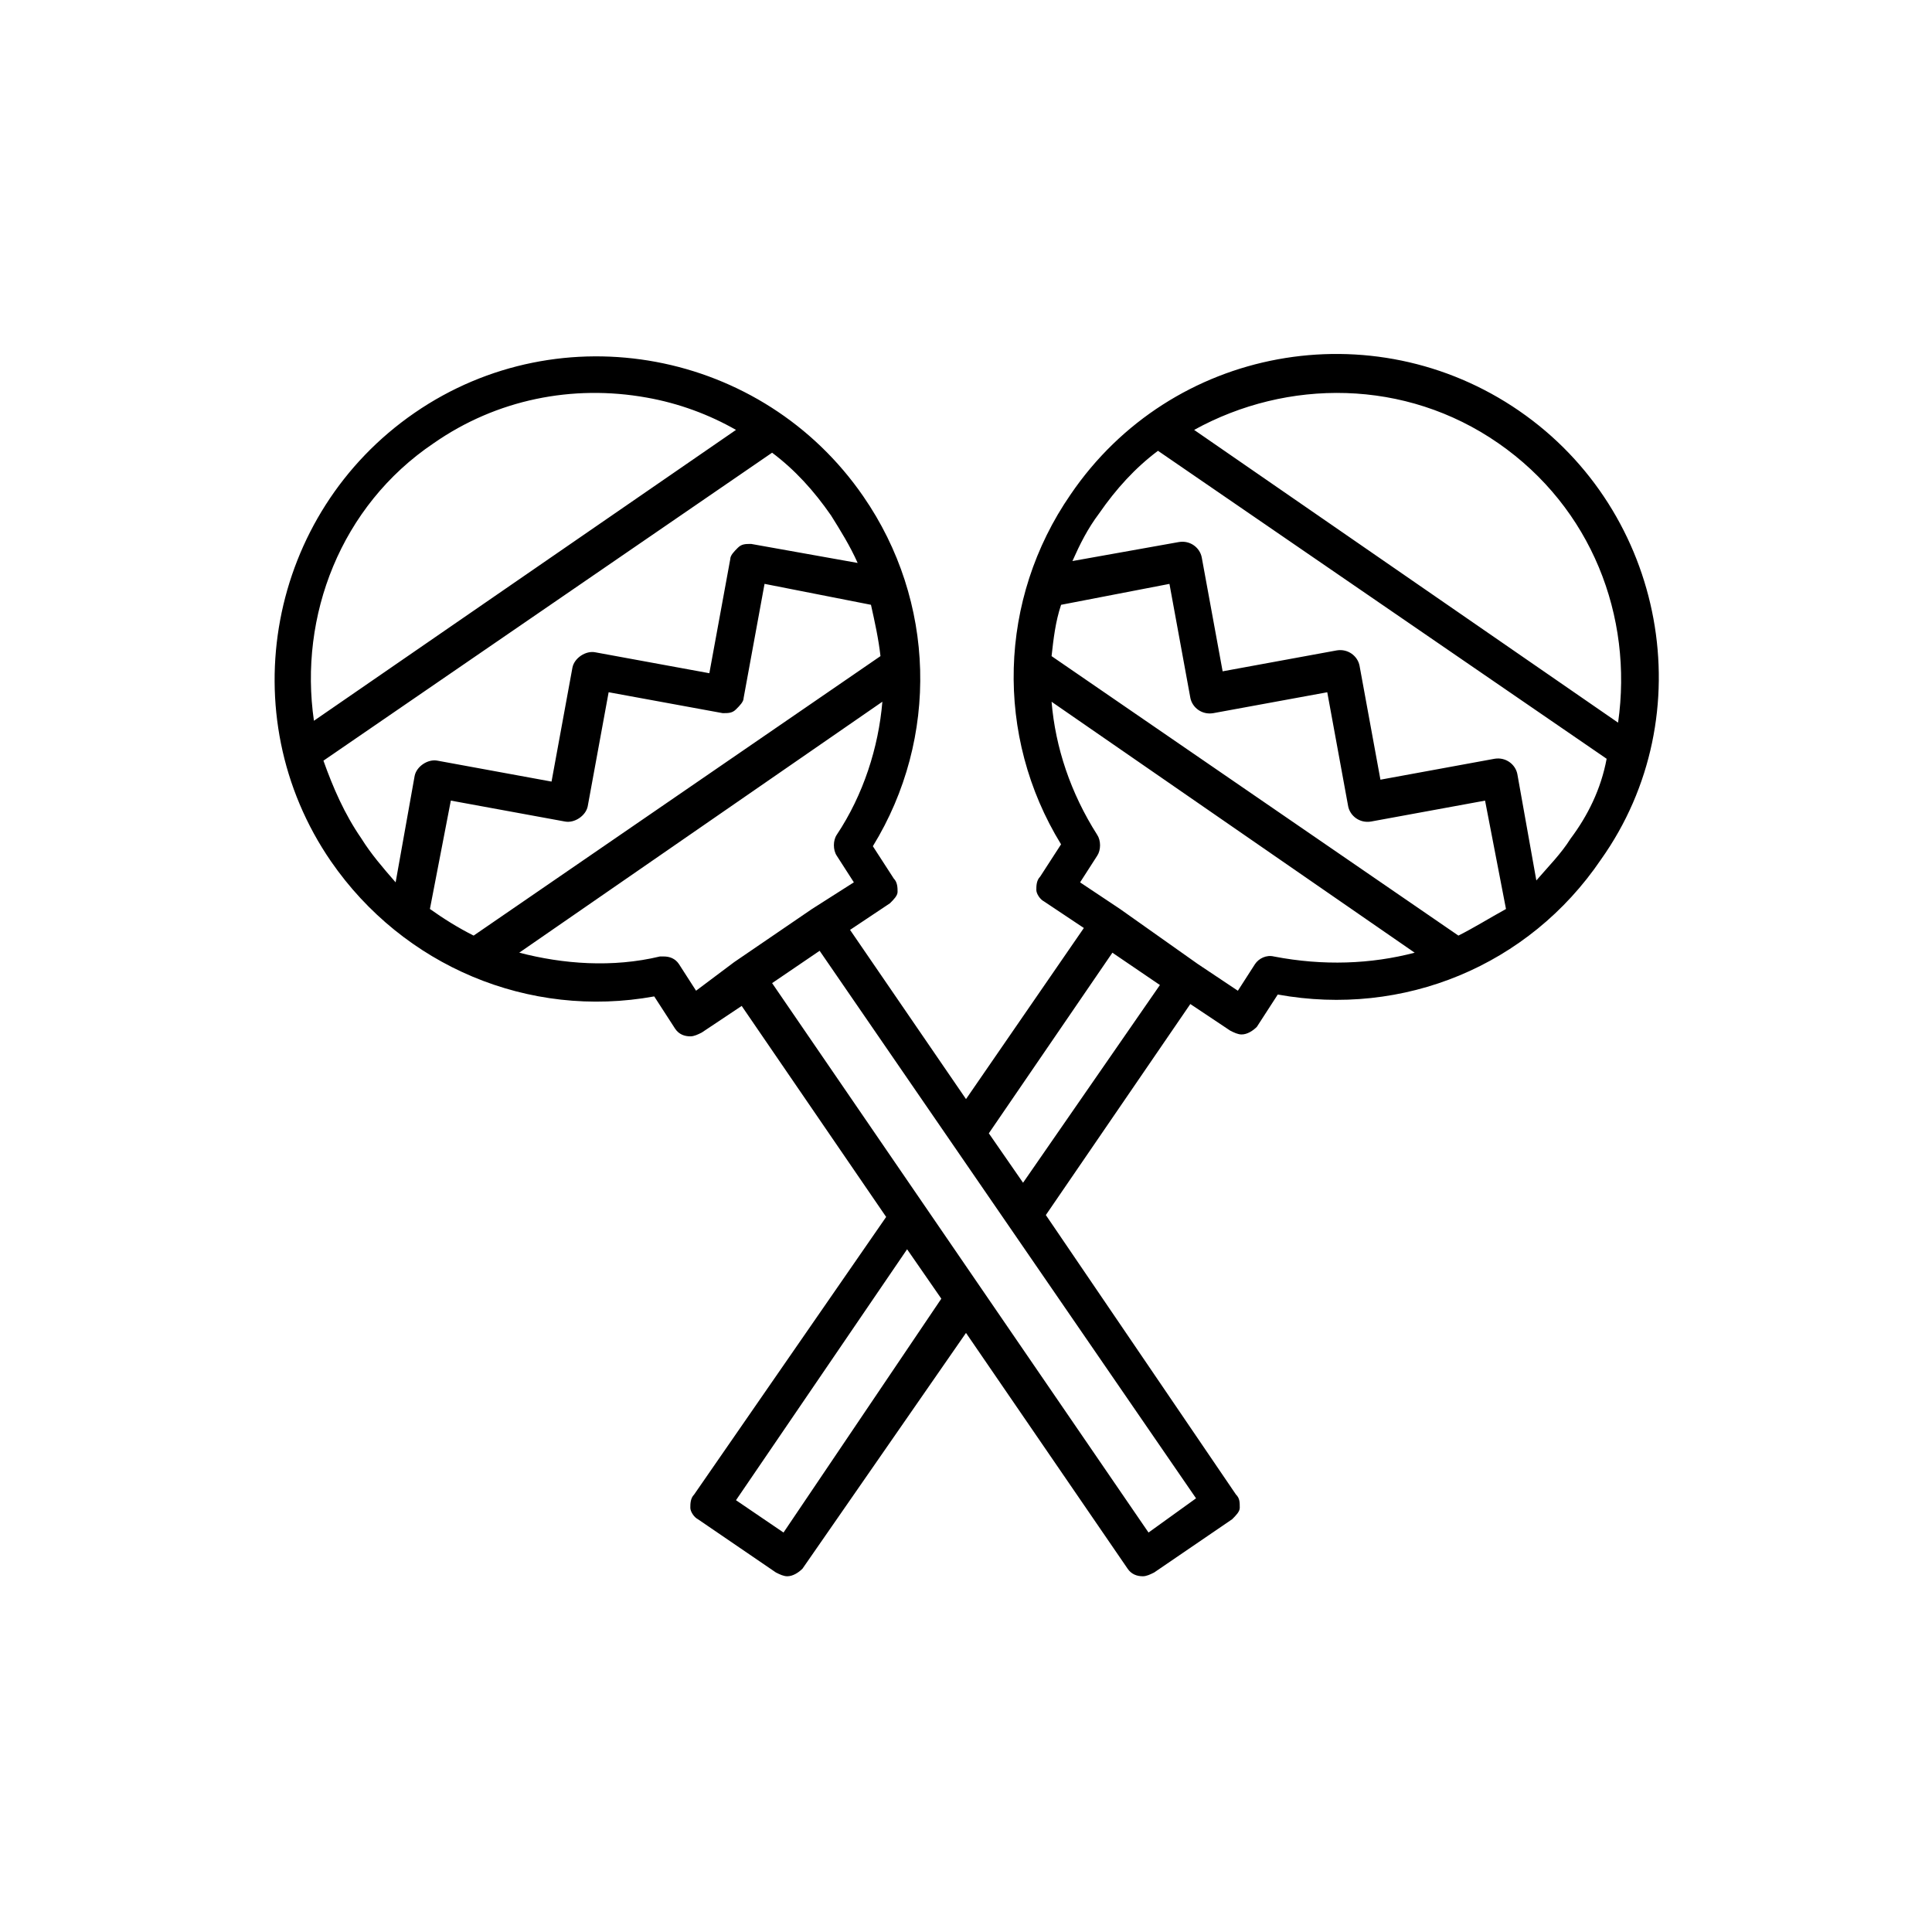 <?xml version="1.0" encoding="UTF-8"?>
<!-- The Best Svg Icon site in the world: iconSvg.co, Visit us! https://iconsvg.co -->
<svg fill="#000000" width="800px" height="800px" version="1.1" viewBox="144 144 512 512" xmlns="http://www.w3.org/2000/svg">
 <path d="m546.61 252.89c-38.793-26.703-92.195-17.129-118.9 22.168-19.145 27.711-20.152 63.984-2.519 92.699l-5.543 8.566c-1.008 1.008-1.008 2.519-1.008 3.527 0 1.008 1.008 2.519 2.016 3.023l10.578 7.055-31.23 45.34-30.73-44.84 10.578-7.055c1.008-1.008 2.016-2.016 2.016-3.023 0-1.008 0-2.519-1.008-3.527l-5.543-8.566c17.633-28.719 16.625-64.992-2.519-92.699-26.703-38.793-80.105-48.871-118.9-22.168s-48.871 80.105-22.168 118.9c19.145 27.711 52.395 41.816 85.648 35.77l5.543 8.566c1.008 1.512 2.519 2.016 4.031 2.016 1.008 0 2.016-0.504 3.023-1.008l10.578-7.055 38.289 55.922-50.887 73.562c-1.008 1.008-1.008 2.519-1.008 3.527 0 1.008 1.008 2.519 2.016 3.023l20.656 14.105c1.008 0.504 2.016 1.008 3.023 1.008 1.512 0 3.023-1.008 4.031-2.016l43.328-62.473 42.824 62.473c1.008 1.512 2.519 2.016 4.031 2.016 1.008 0 2.016-0.504 3.023-1.008l20.656-14.105c1.008-1.008 2.016-2.016 2.016-3.023 0-1.512 0-2.519-1.008-3.527l-50.383-74.062 38.289-55.922 10.578 7.055c1.008 0.504 2.016 1.008 3.023 1.008 1.512 0 3.023-1.008 4.031-2.016l5.543-8.566c33.25 6.047 66.504-7.559 85.648-35.77 27.203-38.289 17.129-92.195-21.668-118.9zm-5.539 8.562c24.688 17.129 35.77 45.848 31.738 74.059l-112.35-77.582c24.684-13.605 55.922-13.605 80.609 3.523zm-10.582 130.49-107.81-74.059c0.504-4.535 1.008-9.07 2.519-13.602l28.719-5.543 5.543 30.23c0.504 2.519 3.023 4.535 6.047 4.031l30.23-5.543 5.543 30.23c0.504 2.519 3.023 4.535 6.047 4.031l30.23-5.543 5.543 28.719c-4.547 2.512-8.578 5.031-12.609 7.047zm-260.97 0c-4.031-2.016-8.062-4.535-11.586-7.055l5.543-28.719 30.23 5.543c2.519 0.504 5.543-1.512 6.047-4.031l5.543-30.23 30.23 5.543c1.512 0 2.519 0 3.527-1.008 1.008-1.008 2.016-2.016 2.016-3.023l5.543-30.23 28.203 5.547c1.008 4.535 2.016 9.07 2.519 13.602zm-10.578-130.49c16.625-11.586 36.777-15.617 56.426-12.09 8.566 1.512 16.625 4.535 23.68 8.566l-111.85 77.082c-4.031-27.711 7.055-56.93 31.742-73.559zm-19.148 104.79c-4.535-6.551-7.559-13.602-10.078-20.656l118.9-81.617c6.047 4.535 11.082 10.078 15.617 16.625 2.519 4.031 5.039 8.062 7.055 12.594l-28.215-5.039c-1.512 0-2.519 0-3.527 1.008-1.008 1.008-2.016 2.016-2.016 3.023l-5.543 30.23-30.23-5.543c-2.519-0.504-5.543 1.512-6.047 4.031l-5.543 30.23-30.23-5.543c-2.519-0.504-5.543 1.512-6.047 4.031l-5.039 28.215c-3.516-4.031-6.539-7.559-9.059-11.59zm88.672 40.305-4.535-7.055c-1.008-1.512-2.519-2.016-4.031-2.016h-1.008c-12.594 3.023-25.695 2.016-37.281-1.008l96.227-66.504c-1.008 12.09-5.039 24.688-12.09 35.266-1.008 1.512-1.008 4.031 0 5.543l4.535 7.055-11.082 7.055-20.656 14.105zm23.176 143.59-12.594-8.566 45.344-66.504 9.07 13.098zm96.73 0-99.754-145.6 12.594-8.566 99.754 145.1zm-33.25-92.699-9.07-13.098 32.746-47.863 12.594 8.566zm66.504-59.953c-2.016-0.504-4.031 0.504-5.039 2.016l-4.535 7.055-10.578-7.055-20.656-14.613-10.582-7.051 4.535-7.055c1.008-1.512 1.008-4.031 0-5.543-7.055-11.082-11.082-23.176-12.09-35.266l96.227 66.504c-11.59 3.023-24.184 3.527-37.281 1.008zm78.594-31.238c-2.519 4.031-6.047 7.559-9.07 11.082l-5.039-28.215c-0.504-2.519-3.023-4.535-6.047-4.031l-30.23 5.543-5.543-30.23c-0.504-2.519-3.023-4.535-6.047-4.031l-30.23 5.543-5.543-30.23c-0.504-2.519-3.023-4.535-6.047-4.031l-28.215 5.039c2.016-4.535 4.031-8.566 7.055-12.594 4.535-6.551 9.574-12.09 15.617-16.625l118.9 81.617c-1.5 8.066-5.023 15.121-9.559 21.164z"/>
</svg>